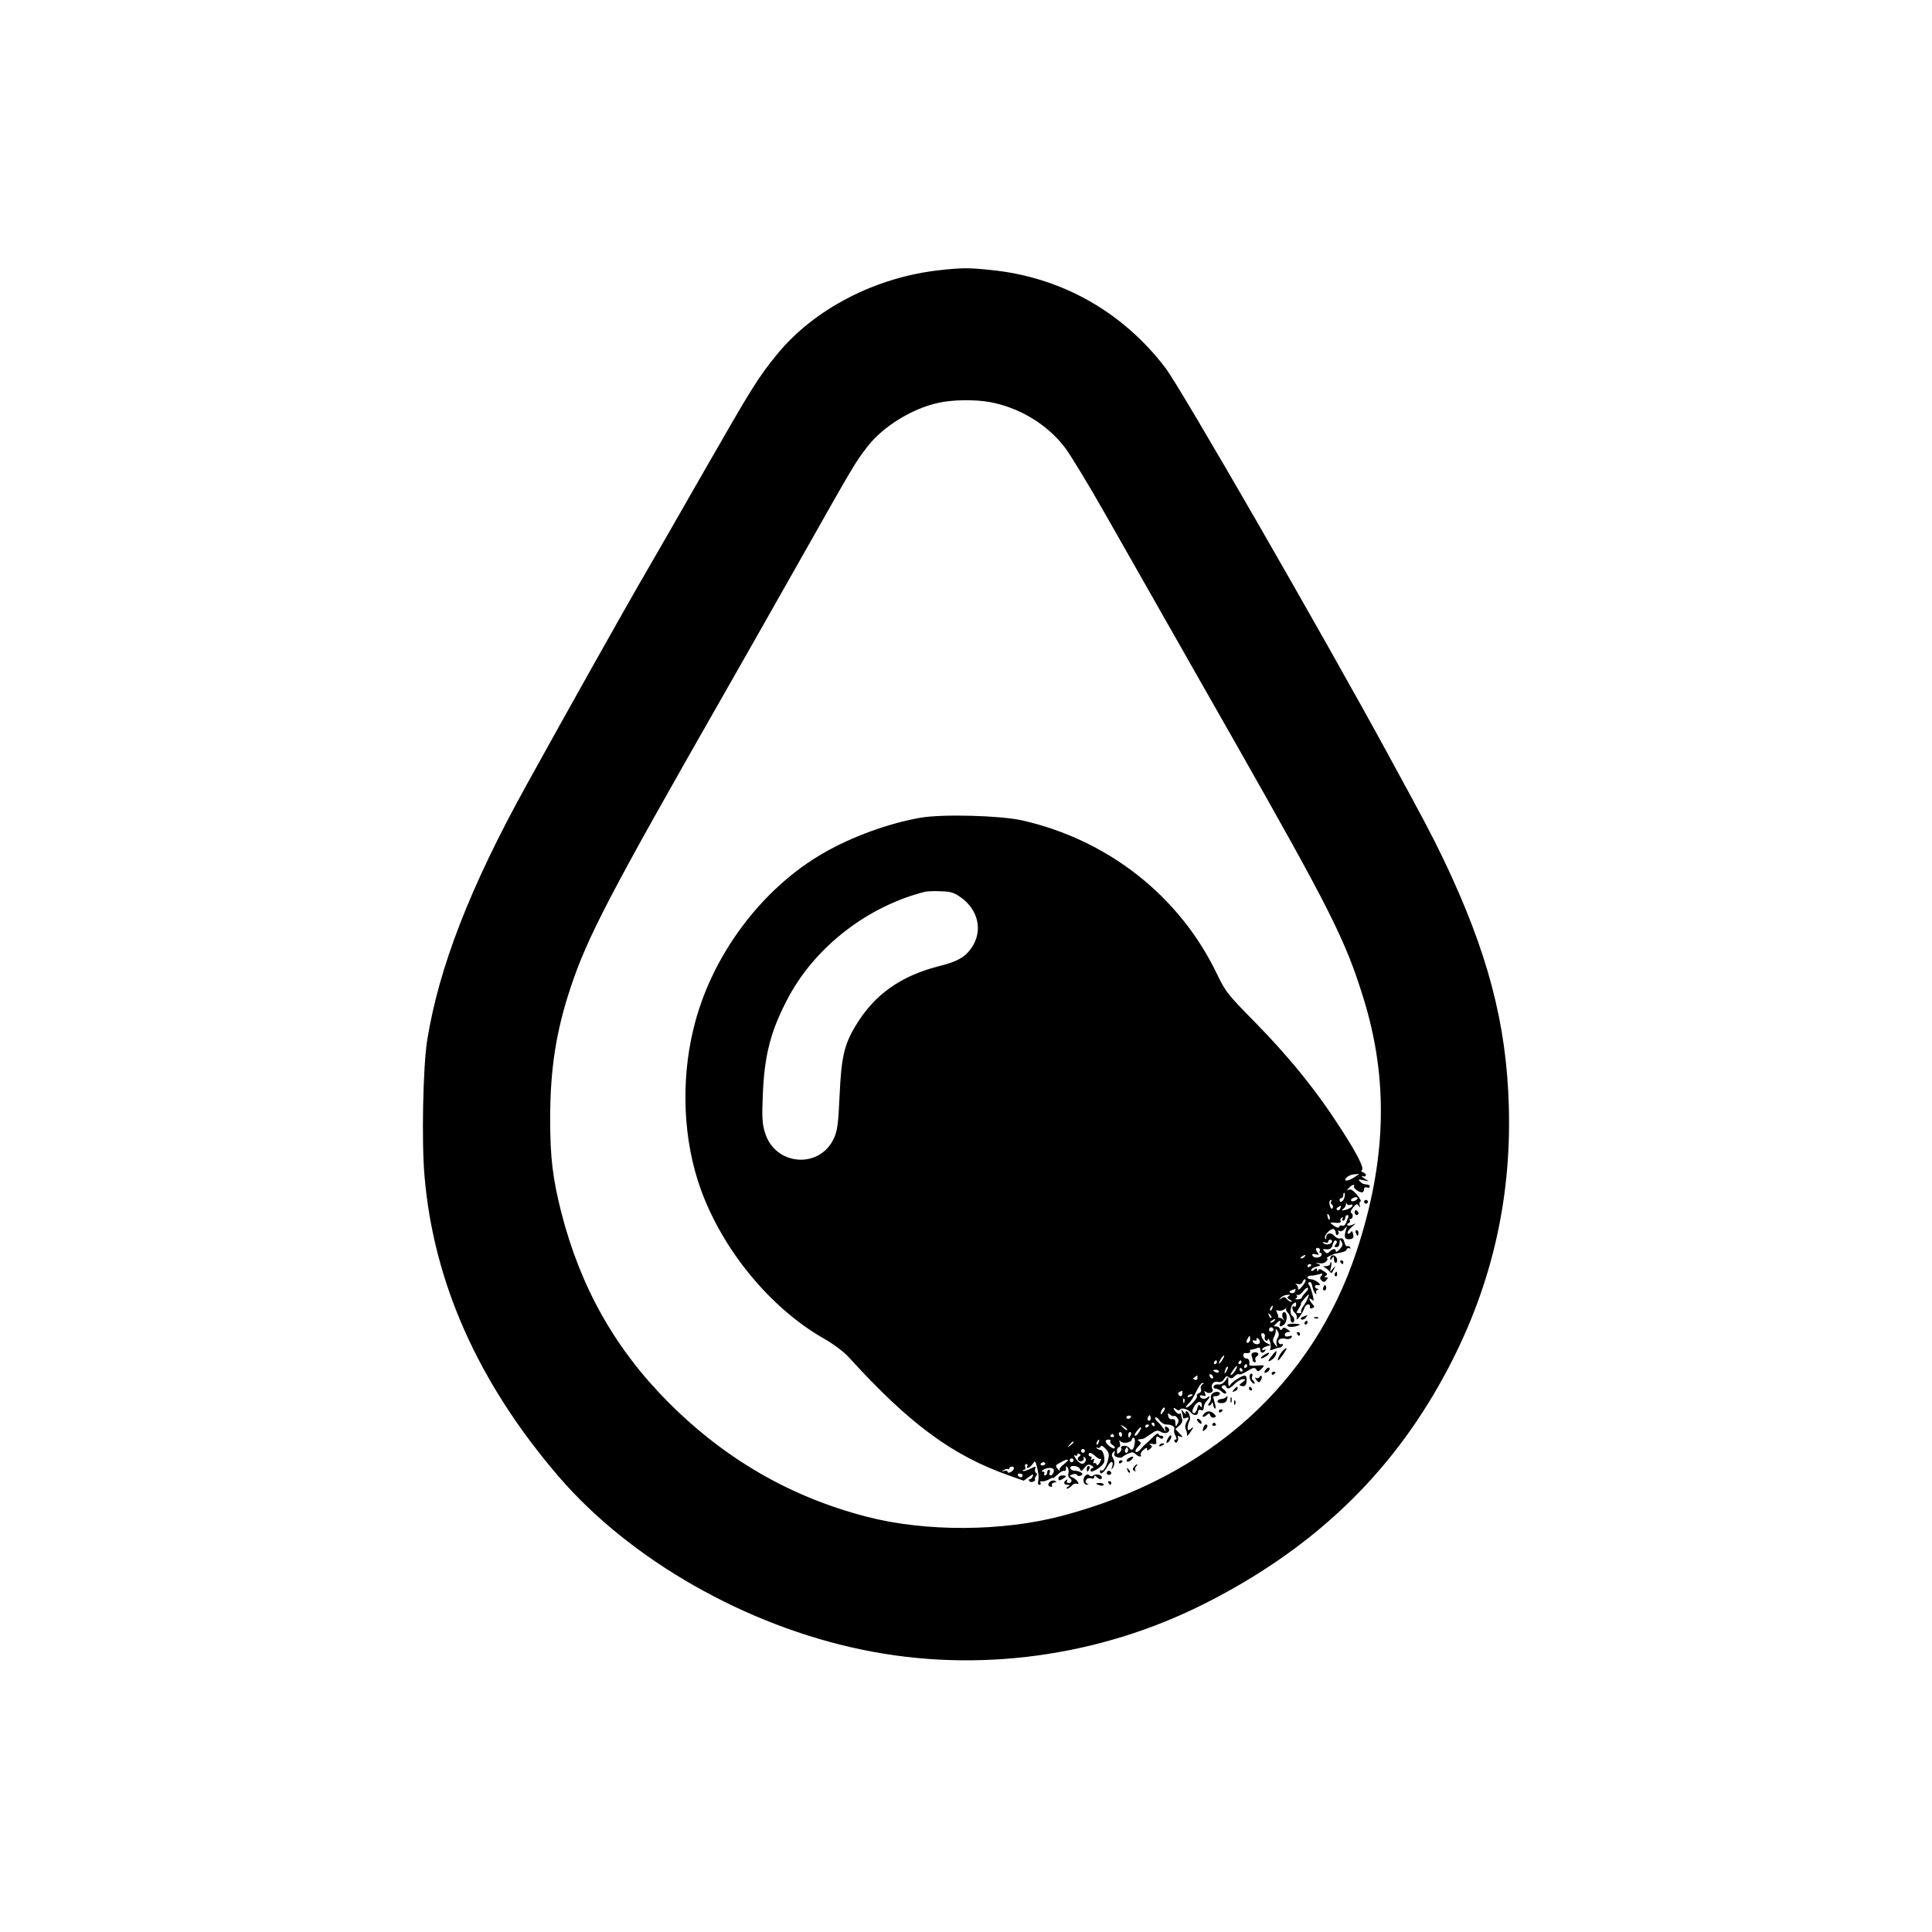 <?xml version="1.0" standalone="no"?>
<!DOCTYPE svg PUBLIC "-//W3C//DTD SVG 20010904//EN"
 "http://www.w3.org/TR/2001/REC-SVG-20010904/DTD/svg10.dtd">
<svg version="1.0" xmlns="http://www.w3.org/2000/svg"
 width="1024pt" height="1024pt" viewBox="0 0 1024 1024"
 preserveAspectRatio="xMidYMid meet">

<g transform="translate(0,1024) scale(0.1,-0.1)"
fill="#000000" stroke="none">
<path d="M4989 8809 c-346 -36 -674 -206 -872 -449 -100 -123 -131 -173 -387
-620 -127 -223 -258 -450 -290 -505 -127 -218 -433 -764 -649 -1155 -299 -540
-465 -968 -527 -1355 -22 -139 -30 -537 -14 -718 48 -566 286 -1098 711 -1593
379 -441 992 -791 1610 -918 608 -126 1257 -38 1819 247 567 287 979 679 1265
1206 244 448 357 919 342 1429 -12 438 -113 819 -344 1303 -66 137 -102 205
-295 559 -353 648 -1098 1941 -1181 2050 -227 298 -553 482 -926 519 -114 12
-150 12 -262 0z m257 -700 c157 -29 305 -118 399 -242 28 -37 125 -196 215
-355 90 -158 237 -417 328 -577 91 -159 246 -434 347 -610 517 -910 596 -1067
691 -1374 135 -433 123 -864 -37 -1346 -233 -700 -782 -1193 -1559 -1399 -317
-84 -724 -86 -1036 -5 -402 104 -748 303 -1049 604 -283 283 -468 610 -570
1009 -46 181 -59 292 -59 496 0 264 31 464 109 698 89 267 209 497 800 1532
90 157 278 489 419 738 283 501 290 513 353 594 81 106 237 203 377 233 76 17
194 18 272 4z"/>
<path d="M4879 5906 c-170 -30 -362 -100 -512 -186 -333 -190 -601 -552 -692
-935 -68 -281 -53 -593 39 -848 117 -324 371 -632 655 -793 50 -29 104 -69
131 -99 318 -350 547 -519 844 -624 l82 -29 27 20 c21 16 26 16 21 4 -3 -9
-10 -16 -16 -16 -5 0 -7 -4 -3 -10 3 -5 12 -7 21 -3 8 3 12 8 10 11 -3 3 -1
11 5 18 6 8 7 14 0 18 -6 4 -7 14 -4 22 5 14 2 14 -26 -1 -18 -9 -35 -14 -39
-11 -3 3 0 6 6 6 6 0 9 7 6 15 -4 8 -1 15 6 15 6 0 8 -4 5 -10 -12 -19 14 -10
28 10 14 20 15 19 25 -23 6 -23 9 -53 5 -65 -3 -13 -1 -22 6 -22 7 0 9 5 6 11
-4 6 -1 9 6 8 8 -2 24 2 37 9 12 7 22 11 22 8 0 -3 12 6 26 19 15 14 30 22 35
19 5 -3 9 3 9 13 0 14 2 15 9 4 5 -7 6 -21 4 -31 -3 -10 0 -21 6 -24 16 -10
13 -26 -5 -26 -9 0 -12 5 -8 12 4 7 3 8 -4 4 -18 -11 -14 -26 6 -26 14 0 15
-2 2 -10 -8 -5 -10 -10 -4 -10 6 0 17 7 24 15 7 9 19 14 26 11 22 -8 4 21 -19
32 -21 9 -21 10 -3 17 10 5 21 3 25 -3 4 -6 12 -7 20 -3 11 7 11 10 0 17 -8 5
-23 9 -33 9 -11 0 -21 6 -23 13 -7 18 44 15 51 -4 5 -14 9 -13 24 6 15 19 22
21 38 12 10 -6 13 -12 7 -12 -7 0 -13 -7 -13 -15 0 -18 66 23 72 45 6 23 -6
65 -19 65 -6 0 -15 4 -20 9 -4 5 -3 6 4 3 6 -4 13 -1 16 5 3 9 11 6 26 -10 18
-18 21 -29 15 -55 -8 -37 -28 -70 -37 -60 -4 3 -7 1 -7 -6 0 -22 22 -6 41 28
17 32 34 29 23 -6 -5 -15 -4 -15 5 -2 11 17 10 37 -3 57 -5 8 -3 18 4 25 10 9
12 8 7 -5 -4 -11 1 -18 16 -22 12 -3 24 -2 27 2 3 4 16 12 30 18 20 9 28 8 38
-2 14 -15 36 -19 28 -5 -3 4 3 16 14 26 14 12 20 14 20 5 0 -10 3 -10 15 0 13
11 13 15 3 22 -9 7 -6 8 10 5 14 -3 22 -1 21 6 -4 31 1 40 15 28 10 -8 16 -9
21 -1 3 5 -1 10 -9 10 -9 0 -16 5 -16 10 0 6 -11 1 -24 -12 -13 -13 -32 -31
-42 -40 -11 -9 -25 -24 -32 -33 -7 -8 -17 -13 -22 -10 -5 3 0 15 12 27 16 16
18 22 7 29 -11 6 -11 9 -1 10 6 1 15 2 20 3 4 0 22 12 41 25 27 20 37 22 52
13 10 -7 25 -9 34 -6 17 7 16 25 -3 32 -8 2 -10 -3 -6 -15 5 -15 4 -15 -7 2
-7 11 -21 28 -32 38 -11 9 -17 20 -13 24 3 4 13 -3 22 -15 8 -12 24 -22 34
-22 30 0 49 -11 44 -25 -3 -7 -1 -23 6 -34 8 -15 8 -21 0 -21 -6 0 -8 -5 -4
-11 4 -8 9 -7 15 2 4 7 5 17 2 23 -4 6 1 6 13 2 16 -6 16 -4 -4 16 l-22 24 21
18 c12 10 18 24 15 32 -3 9 -6 21 -6 26 0 6 -3 9 -6 5 -4 -3 -13 0 -20 8 -18
18 -18 31 0 16 9 -7 17 -8 20 -2 8 12 42 3 57 -15 16 -19 39 -18 39 2 0 10 6
14 15 10 10 -3 15 1 15 14 0 10 7 25 15 34 8 8 15 18 15 22 0 5 -5 3 -11 -3
-12 -12 -39 -7 -39 8 0 4 8 5 17 2 13 -5 15 -2 10 12 -6 14 -5 15 6 7 15 -13
43 1 33 16 -12 20 6 44 28 38 15 -4 26 1 34 15 10 16 16 18 26 9 11 -8 18 -7
30 6 10 9 20 14 23 10 3 -3 20 3 37 13 39 24 47 26 56 10 6 -9 12 -9 24 4 22
22 21 23 -24 19 -23 -2 -40 0 -39 4 4 22 -2 34 -16 34 -8 0 -15 7 -15 15 0 8
3 14 8 14 18 -3 33 2 28 9 -3 5 0 9 7 9 7 0 20 4 30 8 12 5 17 2 17 -9 0 -19
16 -21 26 -4 4 7 3 8 -4 4 -7 -4 -12 -3 -12 2 0 5 10 13 23 16 l22 7 -22 11
c-23 11 -40 60 -17 51 7 -2 10 -11 8 -18 -3 -7 -1 -16 5 -20 6 -3 11 0 12 7 0
7 4 3 9 -10 5 -12 7 -29 4 -37 -5 -13 -2 -14 17 -6 13 5 28 9 34 9 5 0 11 6
14 13 2 6 -1 9 -7 5 -5 -3 -12 0 -15 8 -7 17 13 27 41 19 11 -2 23 1 27 8 6 9
2 11 -13 7 -15 -4 -22 -2 -22 8 0 8 8 14 17 14 15 0 14 2 -3 14 -14 11 -21 11
-27 3 -6 -9 -10 -9 -14 1 -2 6 -11 12 -20 12 -13 0 -13 2 1 15 19 19 27 19 20
0 -7 -18 7 -20 24 -3 14 14 16 54 3 62 -14 9 -21 -20 -8 -35 10 -11 9 -11 -4
-1 -9 6 -19 10 -22 7 -4 -3 -5 -2 -2 1 2 4 0 15 -6 25 -7 15 -6 17 6 13 8 -4
23 0 33 7 9 7 14 10 10 5 -4 -5 -1 -15 7 -23 8 -8 15 -23 15 -34 0 -10 5 -19
10 -19 6 0 10 6 10 14 0 8 -4 18 -10 21 -15 9 -12 51 5 65 12 10 15 9 15 -4 0
-10 -4 -14 -10 -11 -16 10 -12 -21 4 -35 8 -6 12 -19 9 -28 -3 -9 3 -6 14 8
11 14 23 35 27 48 7 22 33 26 29 4 -2 -6 4 -9 13 -5 13 5 13 7 -1 23 -19 21
-20 37 -1 21 11 -9 11 -4 2 31 -6 24 -15 46 -19 49 -5 4 -4 10 2 13 7 5 14 -4
17 -24 4 -17 11 -33 17 -37 5 -3 7 -1 3 5 -3 5 0 13 6 15 10 4 10 6 1 6 -7 1
-13 6 -13 11 0 6 3 9 8 9 21 -4 24 3 6 16 -10 8 -27 15 -36 15 -10 0 -18 4
-18 9 0 6 8 10 18 10 9 -1 28 3 42 7 21 6 23 5 14 -7 -9 -11 -9 -17 1 -26 10
-10 16 -9 25 2 10 12 10 15 -1 15 -11 0 -12 2 -1 9 10 6 7 12 -12 24 -18 12
-26 13 -29 4 -4 -8 -6 -8 -6 2 -1 11 -4 11 -16 1 -10 -8 -15 -9 -15 -1 0 6 12
14 27 17 25 7 26 8 8 16 -16 7 -15 7 6 3 17 -3 31 1 39 10 7 8 9 15 4 15 -13
1 28 23 46 26 41 7 54 12 58 22 2 7 9 9 14 6 7 -4 8 -2 4 5 -4 6 -11 9 -16 6
-4 -3 -11 7 -14 21 -5 17 -12 24 -22 20 -8 -3 -22 3 -31 13 -18 22 -43 17 -44
-8 0 -11 -2 -12 -6 -3 -6 16 33 56 47 47 6 -3 10 -13 10 -21 0 -8 5 -12 10 -9
6 4 7 11 4 17 -5 7 -2 8 5 4 7 -5 19 0 27 10 15 18 15 18 9 -1 -13 -41 -9 -55
18 -53 19 2 23 7 19 26 -3 17 -7 20 -13 11 -4 -8 -12 -10 -16 -5 -4 4 6 19 22
33 23 19 24 22 7 13 -13 -6 -27 -8 -30 -4 -4 4 -1 9 6 11 6 3 10 9 6 14 -3 5
0 9 5 9 13 0 15 27 2 32 -5 2 -1 14 10 27 17 21 22 23 31 10 8 -11 9 -11 5 3
-3 9 -2 18 4 20 5 2 -4 18 -20 37 -20 23 -33 31 -42 25 -12 -6 -12 -5 0 9 7 9
18 17 24 17 6 0 7 -3 4 -7 -8 -7 23 -32 41 -33 6 0 12 7 12 16 0 10 6 14 15
10 8 -3 15 -1 15 4 0 6 -4 11 -10 11 -5 1 -14 2 -19 3 -6 0 -16 7 -23 14 -11
11 -8 12 17 7 l30 -6 -25 16 c-14 9 -17 14 -7 11 21 -7 23 12 1 21 -10 3 -12
8 -5 12 13 8 -28 89 -107 211 -131 205 -276 385 -465 577 -141 143 -152 158
-197 251 -197 412 -577 711 -1033 814 -118 26 -422 34 -538 14z m213 -422 c94
-66 119 -179 57 -268 -33 -49 -76 -73 -169 -96 -206 -52 -346 -151 -446 -318
-59 -98 -75 -166 -84 -368 -7 -156 -12 -188 -31 -229 -77 -164 -314 -143 -365
34 -14 44 -16 83 -11 196 8 216 44 349 139 525 145 267 422 479 723 554 11 2
48 4 82 2 51 -1 70 -7 105 -32z m2089 -1482 c-23 -16 -51 -24 -51 -16 0 13 26
29 49 30 l26 2 -24 -16z m-56 -111 c-6 -21 -25 -29 -25 -11 0 6 5 10 10 10 6
0 10 8 10 17 0 9 3 14 6 10 3 -3 3 -15 -1 -26z m61 -13 c-10 -6 -20 -7 -24 -3
-9 8 20 25 31 18 5 -3 2 -10 -7 -15z m-131 -7 c-3 -5 -1 -12 5 -16 6 -4 7 -11
3 -18 -4 -7 -9 -4 -13 9 -7 18 -4 34 6 34 3 0 3 -4 -1 -9z m102 -17 c9 4 13 1
11 -6 -3 -7 -18 -15 -34 -20 -24 -6 -26 -5 -14 5 9 7 15 19 14 27 0 10 1 11 3
2 3 -8 11 -11 20 -8z m-53 -19 c-4 -8 -11 -12 -16 -9 -6 4 -5 10 3 15 19 12
19 11 13 -6z m-56 -56 c-3 -8 -7 -3 -11 10 -4 17 -3 21 5 13 5 -5 8 -16 6 -23z
m98 9 c-3 -7 -9 -21 -12 -31 -4 -10 -12 -16 -20 -13 -7 3 -14 0 -16 -6 -3 -8
-12 -6 -29 6 -21 16 -22 17 -4 16 34 -4 46 0 40 9 -3 5 0 13 6 17 8 4 9 3 5
-4 -4 -7 -2 -12 3 -12 6 0 11 7 11 15 0 8 5 15 11 15 6 0 8 -6 5 -12z m-86
-127 c0 -15 -32 -23 -44 -11 -8 8 -6 9 7 5 10 -4 17 -2 17 4 0 6 5 11 10 11 6
0 10 -4 10 -9z m19 -17 c-9 -11 -8 -14 5 -14 10 0 16 9 16 23 1 20 2 20 11 5
7 -14 5 -23 -11 -40 -11 -12 -20 -16 -20 -10 0 16 -15 15 -32 -1 -11 -12 -16
-12 -27 0 -11 12 -11 14 0 12 29 -3 37 2 43 26 4 14 11 23 17 20 7 -5 6 -12
-2 -21z m-84 -35 c-4 -5 -2 -9 4 -9 6 0 8 -6 5 -13 -6 -16 -42 -17 -48 -1 -3
8 3 10 17 6 19 -5 20 -3 10 10 -7 8 -10 18 -7 21 10 9 25 -3 19 -14z m-80 -29
c-3 -5 -12 -10 -18 -10 -7 0 -6 4 3 10 19 12 23 12 15 0z m35 -44 c0 -3 -4 -8
-10 -11 -5 -3 -10 -1 -10 4 0 6 5 11 10 11 6 0 10 -2 10 -4z m-30 -84 c0 -5
-9 -19 -20 -32 -15 -17 -20 -19 -20 -7 0 8 -6 18 -12 21 -7 3 -3 3 8 1 14 -4
24 0 28 10 6 16 16 20 16 7z m0 -62 c-11 -11 -20 -24 -20 -28 0 -4 -10 -8 -22
-9 -13 0 -17 1 -10 4 6 3 9 10 6 15 -4 6 -2 8 3 5 6 -4 19 4 29 18 10 13 21
22 26 19 4 -3 -2 -14 -12 -24z m-56 6 c-3 -9 -12 -12 -22 -9 -15 6 -9 11 25
22 1 1 0 -5 -3 -13z m-33 -25 c-11 -7 -10 -11 5 -20 11 -6 14 -11 8 -11 -6 0
-17 7 -24 15 -10 12 -16 13 -29 3 -14 -11 -14 -11 -4 2 6 9 22 16 35 17 16 2
19 0 9 -6z m102 -8 c-3 -10 -14 -30 -24 -44 -10 -14 -16 -29 -12 -33 3 -3 -2
-6 -11 -6 -17 0 -17 2 -2 25 9 14 14 25 11 25 -3 0 5 11 17 25 26 30 30 31 21
8z m-190 -58 c-3 -9 -8 -14 -10 -11 -3 3 -2 9 2 15 9 16 15 13 8 -4z m-5 -50
c-3 -3 -9 2 -12 12 -6 14 -5 15 5 6 7 -7 10 -15 7 -18z m17 -15 c-3 -5 -12
-10 -18 -10 -7 0 -6 4 3 10 19 12 23 12 15 0z m-5 -49 c0 -4 -6 -8 -14 -8 -8
0 -12 6 -9 14 5 13 23 9 23 -6z m22 -42 c-7 -10 -9 -26 -5 -36 5 -15 3 -15
-10 2 -12 15 -13 24 -4 40 6 11 10 27 9 35 -2 10 2 8 9 -4 9 -14 9 -24 1 -37z
m-146 -7 c0 -10 -6 -19 -13 -19 -8 0 -9 6 -2 19 5 10 11 18 12 18 2 0 3 -8 3
-18z m50 -21 c-8 -12 -36 -4 -36 11 0 5 5 6 10 3 6 -3 10 -1 10 6 0 10 3 10
11 2 6 -6 8 -16 5 -22z m-200 -93 c-9 -12 -16 -19 -16 -15 0 11 24 47 28 42 2
-2 -3 -14 -12 -27z m-26 -8 c0 -5 -5 -10 -11 -10 -5 0 -7 5 -4 10 3 6 8 10 11
10 2 0 4 -4 4 -10z m130 0 c0 -5 -5 -10 -11 -10 -5 0 -7 5 -4 10 3 6 8 10 11
10 2 0 4 -4 4 -10z m30 -20 c0 -5 -5 -10 -11 -10 -5 0 -7 5 -4 10 3 6 8 10 11
10 2 0 4 -4 4 -10z m-109 -27 c-12 -20 -14 -14 -5 12 4 9 9 14 11 11 3 -2 0
-13 -6 -23z m49 8 c-5 -11 -15 -23 -22 -27 -7 -5 -8 -2 -3 7 21 37 44 55 25
20z m35 -1 c3 -5 1 -10 -4 -10 -6 0 -11 5 -11 10 0 6 2 10 4 10 3 0 8 -4 11
-10z m-125 -10 c0 -5 -7 -7 -15 -4 -8 4 -15 8 -15 10 0 2 7 4 15 4 8 0 15 -4
15 -10z m-30 -31 c0 -6 -4 -7 -10 -4 -5 3 -10 11 -10 16 0 6 5 7 10 4 6 -3 10
-11 10 -16z m-83 -3 c0 -8 -6 -12 -15 -9 -11 5 -11 7 0 14 7 5 13 9 14 9 0 0
1 -6 1 -14z m25 -34 c-7 -5 -10 -16 -7 -24 4 -9 0 -18 -10 -22 -9 -3 -14 -10
-11 -15 6 -10 -41 -61 -57 -61 -5 0 0 8 11 19 12 10 31 39 42 65 12 25 26 46
33 46 9 0 8 -3 -1 -8z m-105 -47 c0 -17 -13 -20 -21 -6 -4 5 0 12 6 14 7 3 13
6 14 6 0 1 1 -6 1 -14z m53 -9 c0 -2 -7 -7 -16 -10 -8 -3 -12 -2 -9 4 6 10 25
14 25 6z m-43 -38 c-3 -8 -6 -5 -6 6 -1 11 2 17 5 13 3 -3 4 -12 1 -19z m93
-15 c0 -14 -2 -15 -9 -5 -6 10 -10 7 -15 -12 -3 -14 -11 -26 -16 -26 -14 0
-13 16 2 40 16 25 38 26 38 3z m-202 -33 c-7 -10 -14 -18 -15 -16 -6 6 9 36
18 36 5 0 4 -9 -3 -20z m54 -25 c3 3 11 -1 17 -9 9 -11 10 -20 2 -33 -9 -16
-10 -16 -11 5 0 16 -5 22 -17 20 -11 -2 -19 5 -21 17 -4 16 -2 17 10 7 8 -6
17 -10 20 -7z m-228 -7 c-3 -4 -9 -8 -15 -8 -5 0 -9 4 -9 8 0 5 7 9 15 9 8 0
12 -4 9 -9z m102 -15 c-10 -10 -19 5 -10 18 6 11 8 11 12 0 2 -7 1 -15 -2 -18z
m24 -23 c0 -5 -2 -10 -4 -10 -3 0 -8 5 -11 10 -3 6 -1 10 4 10 6 0 11 -4 11
-10z m-146 -29 c-2 -3 -12 3 -22 13 -16 17 -16 18 5 5 12 -7 20 -15 17 -18z
m116 25 c0 -3 -4 -8 -10 -11 -5 -3 -10 -1 -10 4 0 6 5 11 10 11 6 0 10 -2 10
-4z m-52 -35 c-7 -12 -16 -21 -21 -21 -8 0 0 17 18 36 16 18 18 8 3 -15z m-91
-16 c0 -8 -4 -12 -9 -9 -4 3 -8 9 -8 15 0 5 4 9 8 9 5 0 9 -7 9 -15z m47 0
c-4 -8 -8 -15 -10 -15 -2 0 -4 7 -4 15 0 8 4 15 10 15 5 0 7 -7 4 -15z m-90
-3 c3 -5 -1 -9 -9 -9 -8 0 -12 4 -9 9 3 4 7 8 9 8 2 0 6 -4 9 -8z m111 -36
c-5 -39 -15 -50 -30 -30 -12 17 -52 13 -42 -3 3 -5 -1 -14 -9 -21 -12 -11 -14
-9 -14 8 0 11 5 20 11 20 6 0 8 9 4 23 -4 14 -3 17 3 9 10 -15 54 -10 60 6 7
22 19 12 17 -12z m-192 -1 c-3 -9 -8 -14 -10 -11 -3 3 -2 9 2 15 9 16 15 13 8
-4z m62 6 c-3 -6 3 -14 12 -20 10 -5 15 -13 10 -17 -7 -8 -47 23 -47 38 0 4 7
8 16 8 8 0 13 -4 9 -9z m-195 -5 c0 -2 -8 -10 -17 -17 -16 -13 -17 -12 -4 4
13 16 21 21 21 13z m286 -53 c-10 -10 -19 5 -10 18 6 11 8 11 12 0 2 -7 1 -15
-2 -18z m-226 7 c0 -5 -4 -10 -10 -10 -5 0 -10 5 -10 10 0 6 5 10 10 10 6 0
10 -4 10 -10z m-30 -30 c-17 -10 -3 -31 15 -24 8 4 12 11 8 17 -3 6 -1 7 5 3
16 -9 3 -38 -16 -34 -8 2 -22 14 -31 28 -9 14 -11 21 -3 16 7 -4 12 -2 12 4 0
6 5 8 11 4 8 -5 8 -9 -1 -14z m87 1 c12 -11 24 -17 28 -13 4 4 2 -4 -5 -18 -8
-15 -15 -20 -18 -12 -2 6 -8 10 -13 7 -5 -4 -6 2 -2 11 5 13 3 15 -7 9 -9 -5
-11 -4 -6 3 4 7 2 12 -3 12 -6 0 -11 5 -11 10 0 15 14 12 37 -9z m-170 -43
c-15 -11 -24 -25 -21 -31 3 -7 -1 -3 -10 7 -14 18 -13 20 17 36 41 23 51 15
14 -12z m53 22 c0 -5 -4 -10 -10 -10 -5 0 -10 5 -10 10 0 6 5 10 10 10 6 0 10
-4 10 -10z m-150 -18 c0 -5 -7 -9 -15 -9 -8 0 -12 4 -9 9 3 4 9 8 15 8 5 0 9
-4 9 -8z m-167 -28 c-6 -15 -33 -27 -33 -14 0 5 -8 7 -17 4 -15 -5 -15 -4 -3
4 8 6 18 8 22 6 4 -3 8 -1 8 4 0 5 6 9 14 9 8 0 12 -6 9 -13z m210 0 c8 -8 -3
-34 -15 -34 -6 0 -8 7 -4 15 3 8 1 15 -4 15 -6 0 -10 -7 -10 -15 0 -8 -5 -15
-11 -15 -5 0 -7 5 -4 10 3 6 0 10 -7 10 -9 0 -9 3 2 10 17 11 44 13 53 4z
m-163 -34 c0 -5 -4 -10 -9 -10 -6 0 -13 5 -16 10 -3 6 1 10 9 10 9 0 16 -4 16
-10z"/>
<path d="M7230 3870 c0 -5 5 -10 10 -10 6 0 10 5 10 10 0 6 -4 10 -10 10 -5 0
-10 -4 -10 -10z"/>
<path d="M7180 3816 c0 -9 5 -16 10 -16 6 0 10 4 10 9 0 6 -4 13 -10 16 -5 3
-10 -1 -10 -9z"/>
<path d="M7186 3705 c4 -8 8 -15 10 -15 2 0 4 7 4 15 0 8 -4 15 -10 15 -5 0
-7 -7 -4 -15z"/>
<path d="M7056 3583 c-3 -4 -6 -11 -6 -17 0 -6 5 -4 10 4 8 13 10 13 10 -2 0
-23 16 -31 17 -8 2 18 -20 34 -31 23z"/>
<path d="M7105 3550 c3 -5 8 -10 11 -10 2 0 4 5 4 10 0 6 -5 10 -11 10 -5 0
-7 -4 -4 -10z"/>
<path d="M7050 3540 c0 -5 -10 -10 -22 -11 -16 0 -18 -2 -8 -6 8 -4 20 -13 26
-21 10 -13 13 -12 23 9 12 23 12 23 -5 4 -16 -20 -16 -19 -10 8 4 15 4 27 1
27 -3 0 -5 -4 -5 -10z"/>
<path d="M7075 3491 c-3 -5 -2 -12 3 -15 5 -3 9 1 9 9 0 17 -3 19 -12 6z"/>
<path d="M7016 3421 c-4 -7 -5 -15 -2 -18 9 -9 19 4 14 18 -4 11 -6 11 -12 0z"/>
<path d="M6906 3261 c-12 -5 -15 -10 -9 -14 6 -4 16 0 23 8 14 17 13 17 -14 6z"/>
<path d="M6968 3253 c7 -3 16 -2 19 1 4 3 -2 6 -13 5 -11 0 -14 -3 -6 -6z"/>
<path d="M6915 3230 c-3 -5 -1 -10 4 -10 6 0 11 5 11 10 0 6 -2 10 -4 10 -3 0
-8 -4 -11 -10z"/>
<path d="M6824 3219 c-7 -11 19 -16 46 -8 14 4 23 8 20 9 -13 6 -62 5 -66 -1z"/>
<path d="M6875 3170 c3 -5 8 -10 11 -10 2 0 4 5 4 10 0 6 -5 10 -11 10 -5 0
-7 -4 -4 -10z"/>
<path d="M6799 3081 c-15 -16 -32 -51 -24 -51 6 0 48 61 44 64 -2 2 -11 -4
-20 -13z"/>
<path d="M6647 3072 c-12 -2 -16 -9 -13 -19 3 -8 6 -19 6 -24 0 -5 5 -9 11 -9
5 0 7 5 3 11 -3 6 -1 15 6 19 18 11 8 26 -13 22z"/>
<path d="M6748 3063 c-29 -34 -32 -46 -10 -32 12 7 23 21 25 31 6 22 4 23 -15
1z"/>
<path d="M6694 3055 c-10 -8 -14 -15 -8 -15 5 0 19 7 30 15 10 8 14 15 8 15
-5 0 -19 -7 -30 -15z"/>
<path d="M6711 2983 c-16 -17 -11 -25 8 -14 7 5 12 13 10 19 -2 6 -10 4 -18
-5z"/>
<path d="M6740 2959 c0 -5 5 -7 10 -4 6 3 10 8 10 11 0 2 -4 4 -10 4 -5 0 -10
-5 -10 -11z"/>
<path d="M6623 2943 c0 -10 6 -24 14 -31 7 -7 13 -9 13 -3 0 5 -4 12 -10 16
-5 3 -7 12 -3 20 3 8 1 15 -4 15 -5 0 -10 -8 -10 -17z"/>
<path d="M6556 2930 c-16 -10 -33 -24 -37 -32 -6 -9 -9 -3 -9 17 l0 29 -16
-22 c-10 -14 -24 -22 -36 -20 -12 2 -23 -3 -25 -9 -3 -7 2 -13 10 -13 9 0 23
-7 32 -16 9 -9 19 -13 23 -9 4 3 -1 13 -11 20 -14 10 -15 15 -6 21 7 4 15 2
17 -4 6 -18 19 -14 46 13 14 14 33 25 43 25 17 -1 17 -1 1 -14 -10 -7 -18 -15
-18 -17 0 -3 8 -5 18 -6 12 -1 18 7 19 28 3 34 -9 36 -51 9z"/>
<path d="M6675 2941 c-3 -6 -12 -8 -18 -4 -7 4 -6 -1 2 -11 13 -16 15 -16 24
-1 10 18 3 33 -8 16z"/>
<path d="M6540 2875 c-11 -13 -10 -14 4 -9 9 3 16 10 16 15 0 13 -6 11 -20 -6z"/>
<path d="M6620 2880 c0 -5 5 -10 11 -10 5 0 7 5 4 10 -3 6 -8 10 -11 10 -2 0
-4 -4 -4 -10z"/>
<path d="M6429 2856 c-9 -6 -14 -17 -11 -24 2 -7 -2 -19 -8 -27 -8 -9 -8 -15
-2 -15 6 0 13 6 15 13 3 7 6 6 6 -5 1 -9 5 -19 10 -23 6 -3 6 7 0 27 -11 41
-12 38 5 38 8 0 17 4 20 9 9 14 -18 20 -35 7z"/>
<path d="M6496 2833 c-4 -4 -15 -8 -23 -8 -9 0 -18 -5 -20 -11 -2 -7 7 -11 21
-11 15 0 26 6 29 18 6 21 4 23 -7 12z"/>
<path d="M6522 2820 c0 -14 2 -19 5 -12 2 6 2 18 0 25 -3 6 -5 1 -5 -13z"/>
<path d="M6541 2804 c0 -11 3 -14 6 -6 3 7 2 16 -1 19 -3 4 -6 -2 -5 -13z"/>
<path d="M6264 2757 c3 -10 6 -23 6 -29 0 -6 7 -8 15 -4 18 7 19 2 3 -23 -6
-11 -8 -26 -3 -37 5 -11 7 -22 7 -26 -4 -16 6 -7 23 20 10 15 12 21 4 15 -7
-7 -16 -13 -20 -13 -8 0 -4 34 6 50 8 13 -4 50 -16 50 -6 0 -7 -6 -4 -12 4 -7
-1 -4 -11 7 -15 18 -16 18 -10 2z"/>
<path d="M6460 2759 c0 -5 5 -7 10 -4 6 3 10 8 10 11 0 2 -4 4 -10 4 -5 0 -10
-5 -10 -11z"/>
<path d="M6380 2745 c-15 -18 1 -20 18 -3 9 9 13 8 17 -5 4 -9 13 -13 21 -10
11 4 11 7 -1 19 -18 18 -39 18 -55 -1z"/>
<path d="M6350 2705 c7 -9 15 -13 17 -11 7 7 -7 26 -19 26 -6 0 -6 -6 2 -15z"/>
<path d="M6426 2692 c-3 -5 1 -9 9 -9 8 0 12 4 9 9 -3 4 -7 8 -9 8 -2 0 -6 -4
-9 -8z"/>
<path d="M6377 2669 c-4 -16 -3 -18 9 -8 16 13 19 29 5 29 -5 0 -11 -9 -14
-21z"/>
<path d="M6192 2619 c-7 -11 -11 -23 -9 -25 7 -7 29 24 25 36 -2 6 -9 1 -16
-11z"/>
<path d="M6145 2580 c-3 -6 1 -7 9 -4 18 7 21 14 7 14 -6 0 -13 -4 -16 -10z"/>
<path d="M5980 2510 c-8 -5 -11 -12 -7 -16 4 -4 15 0 24 9 18 18 8 23 -17 7z"/>
<path d="M5930 2489 c0 -5 5 -7 10 -4 6 3 10 8 10 11 0 2 -4 4 -10 4 -5 0 -10
-5 -10 -11z"/>
<path d="M6011 2466 c-9 -11 -9 -16 1 -22 7 -4 10 -4 6 1 -4 4 -3 14 3 22 6 7
9 13 6 13 -2 0 -10 -6 -16 -14z"/>
<path d="M5760 2455 c0 -8 2 -15 4 -15 2 0 6 7 10 15 3 8 1 15 -4 15 -6 0 -10
-7 -10 -15z"/>
<path d="M5976 2447 c3 -10 9 -15 12 -12 3 3 0 11 -7 18 -10 9 -11 8 -5 -6z"/>
<path d="M5867 2437 c-3 -8 1 -14 9 -14 16 0 19 13 5 21 -5 3 -11 0 -14 -7z"/>
<path d="M5750 2416 c-14 -18 -7 -46 12 -45 9 0 10 2 1 5 -20 9 -3 35 18 29
12 -4 19 -2 19 6 0 10 3 10 12 1 14 -14 28 -16 28 -3 0 14 -31 22 -45 11 -7
-6 -15 -6 -22 1 -7 7 -14 5 -23 -5z"/>
<path d="M5610 2405 c0 -13 4 -14 20 -5 11 6 20 13 20 15 0 3 -9 5 -20 5 -11
0 -20 -7 -20 -15z"/>
<path d="M5563 2385 c-12 -13 -7 -25 9 -25 5 0 7 4 3 9 -3 5 3 11 12 13 15 3
15 5 3 10 -8 3 -20 0 -27 -7z"/>
<path d="M5875 2380 c3 -5 8 -10 11 -10 2 0 4 5 4 10 0 6 -5 10 -11 10 -5 0
-7 -4 -4 -10z"/>
<path d="M5810 2376 c0 -2 9 -6 20 -9 11 -3 20 -1 20 4 0 5 -9 9 -20 9 -11 0
-20 -2 -20 -4z"/>
</g>
</svg>
